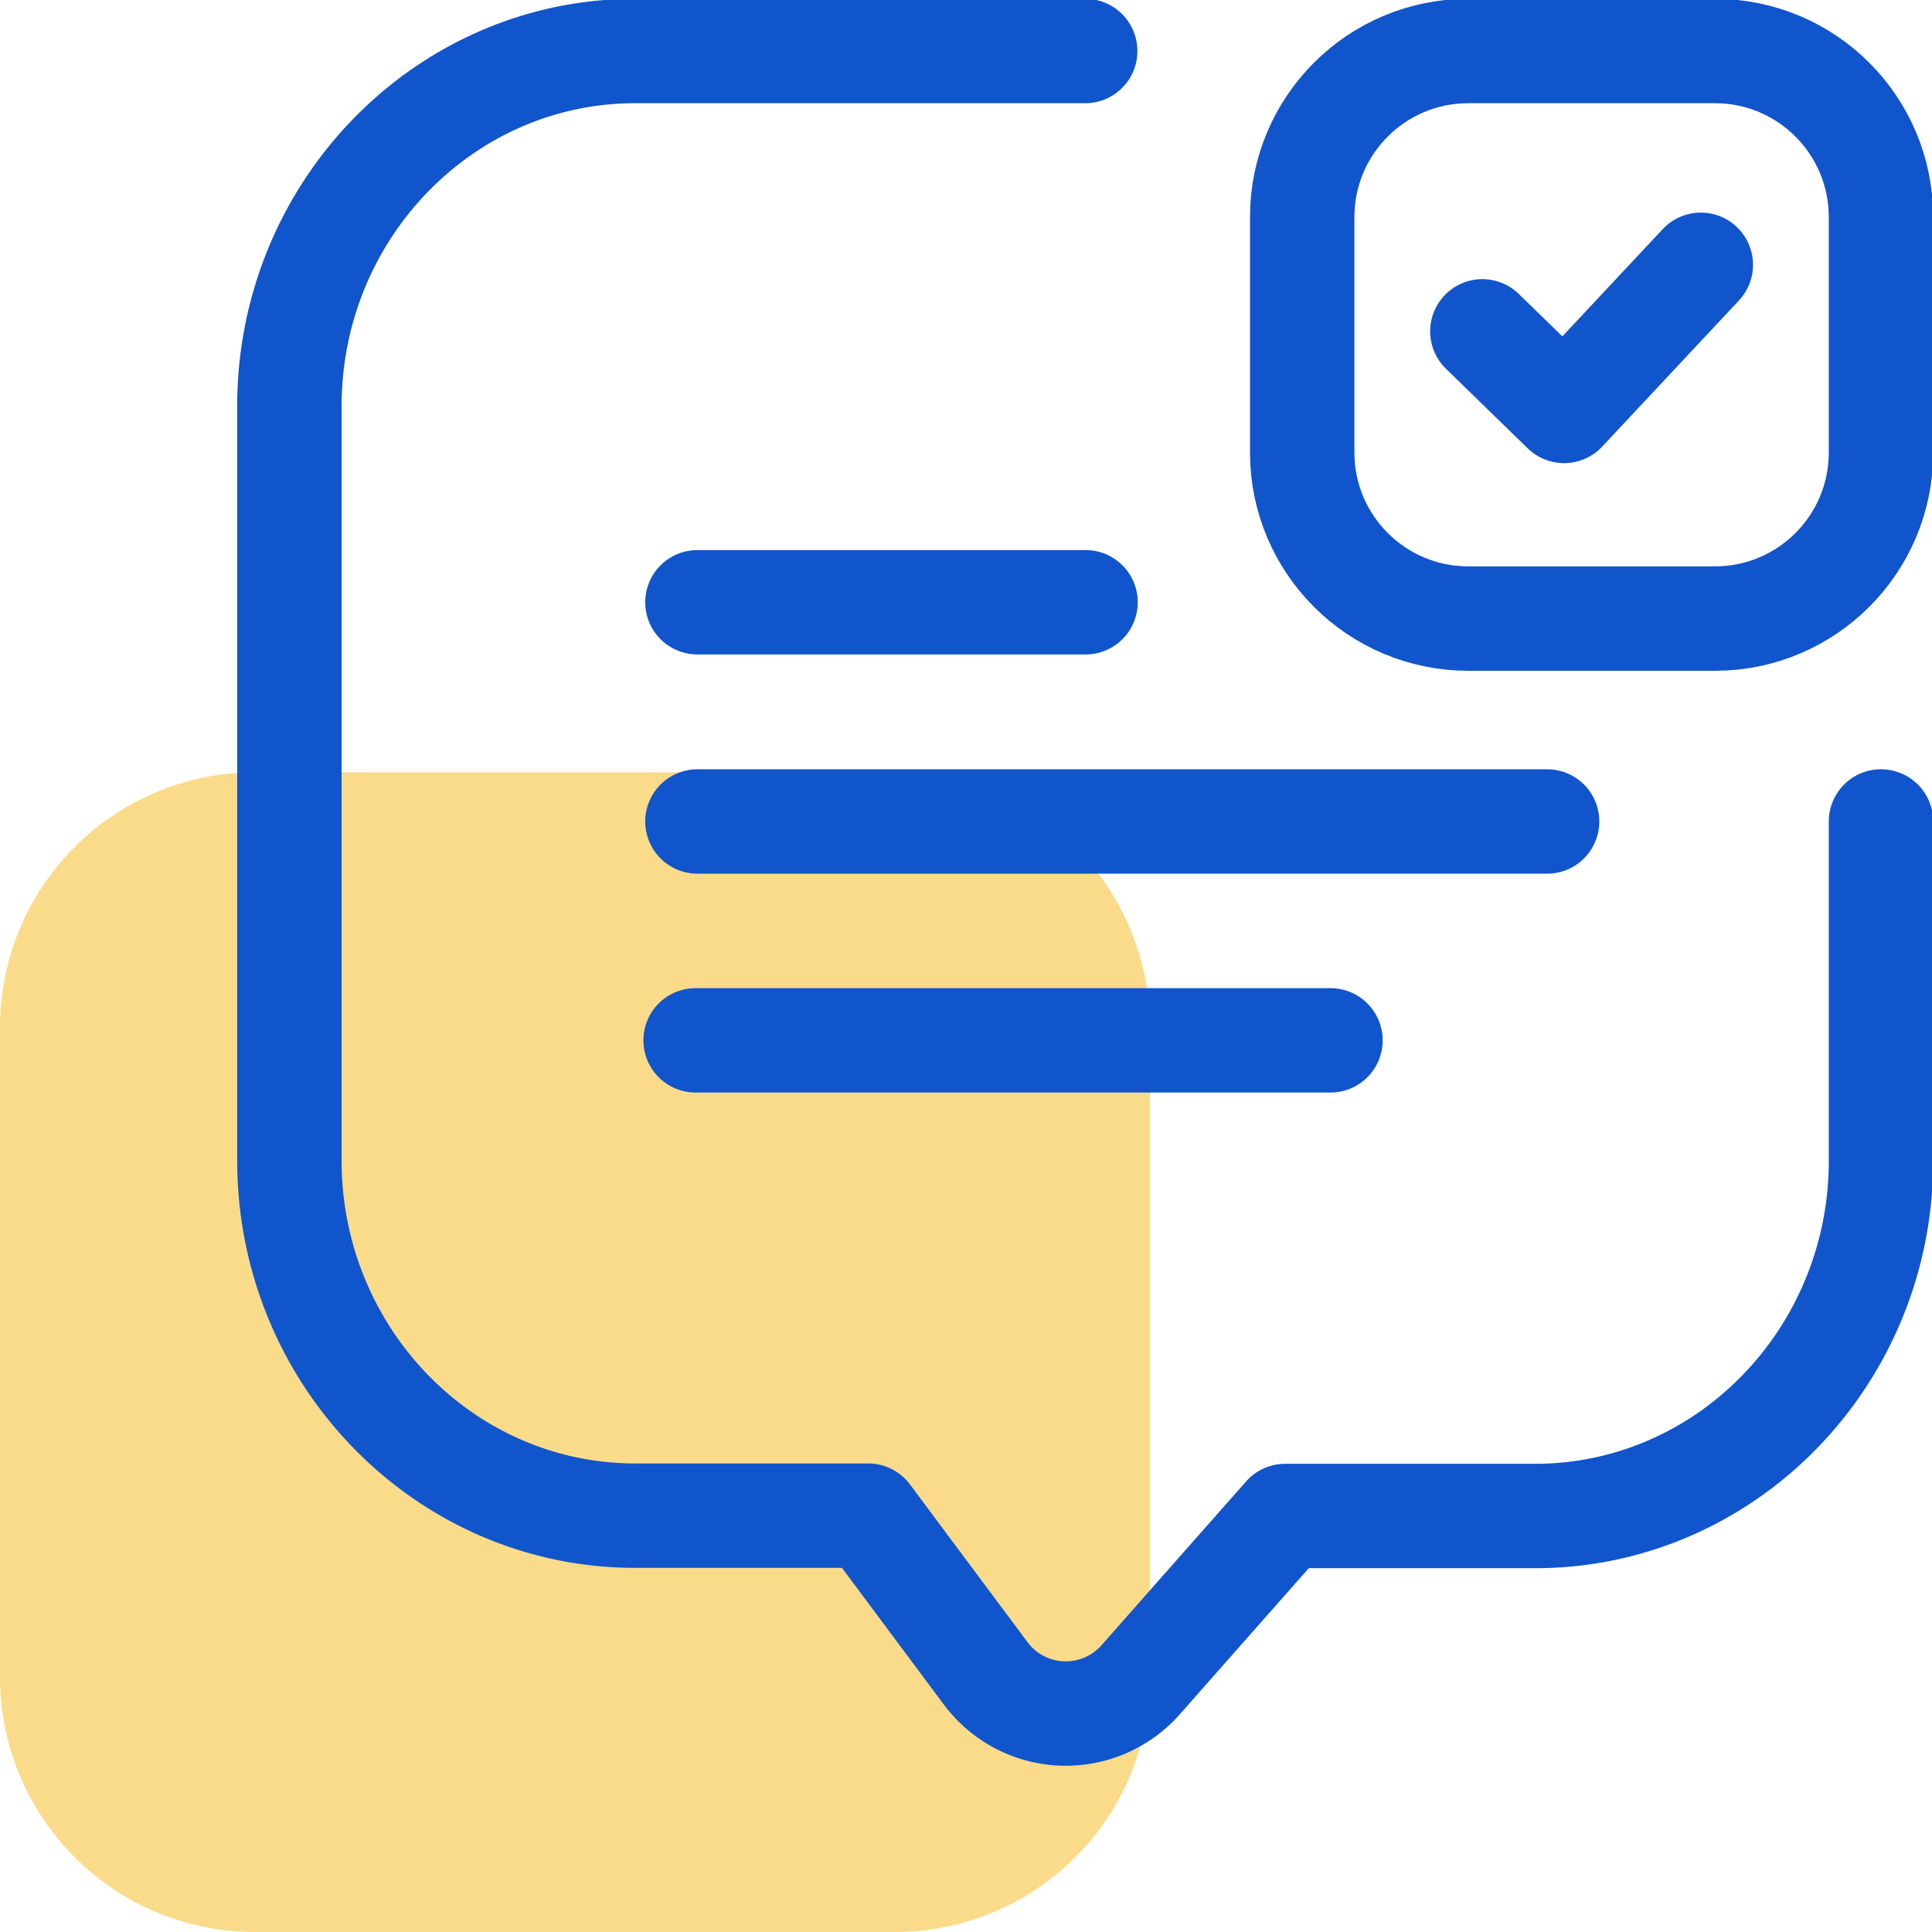<svg width="52" height="52" viewBox="0 0 52 52" fill="none" xmlns="http://www.w3.org/2000/svg"><path d="M24.087 20.787H6.864A6.864 6.864 0 000 27.65v17.485A6.864 6.864 0 006.864 52h17.223a6.864 6.864 0 006.864-6.864V27.65a6.864 6.864 0 00-6.864-6.863z" fill="#FADB8A"/><path d="M50.627 22.11v9.133c0 5.277-4.177 9.56-9.308 9.56h-6.727l-3.885 4.401a2.688 2.688 0 01-4.177-.165l-3.164-4.245h-6.27c-5.13 0-9.307-4.284-9.307-9.56v-20.3c0-5.277 4.176-9.561 9.307-9.561h12.112" stroke="#15C" stroke-width="2.81" stroke-linecap="round" stroke-linejoin="round"/><path d="M46.159 1.373h-6.64c-2.468 0-4.47 2-4.47 4.469v6.338c0 2.468 2.002 4.469 4.47 4.469h6.64c2.468 0 4.468-2.001 4.468-4.47V5.843c0-2.468-2-4.47-4.468-4.47zM18.771 16.21h10.447M18.771 22.11h22.87M18.722 28.001H35.81" stroke="#15C" stroke-width="2.81" stroke-linecap="round" stroke-linejoin="round"/><path d="M39.898 8.918l2.2 2.142 3.68-3.933" stroke="#15C" stroke-width="2.81" stroke-linecap="round" stroke-linejoin="round"/></svg>